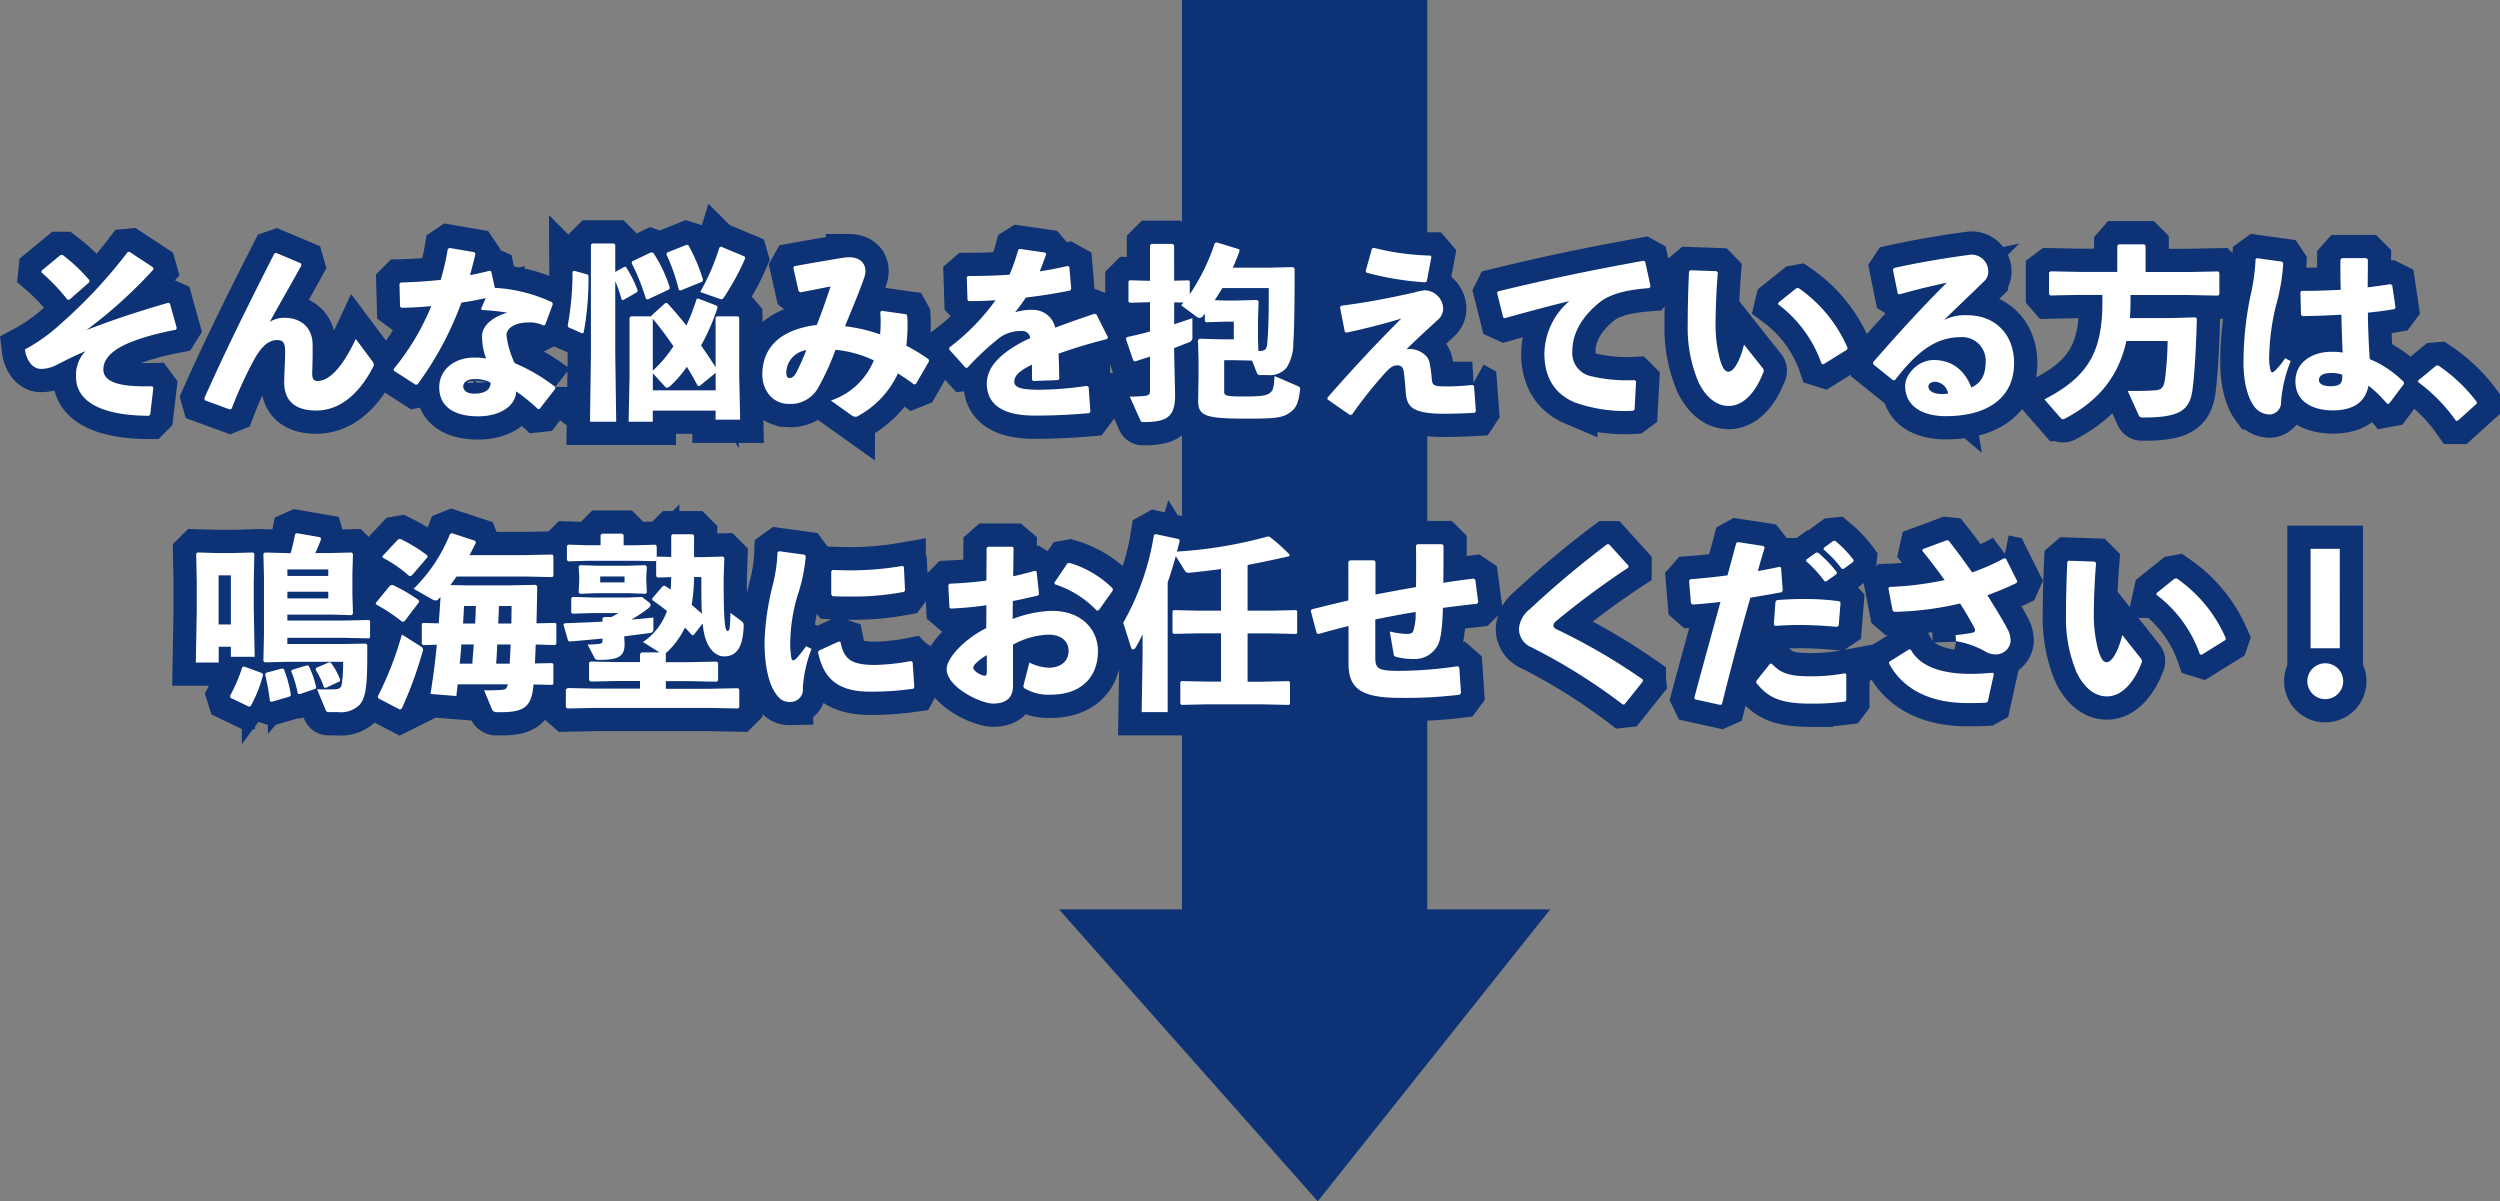 <svg xmlns="http://www.w3.org/2000/svg" width="430.405" height="206.814" viewBox="0 0 430.405 206.814">
  <rect x="0" y="0" width="430.405" height="206.814" fill="#808080" stroke="none"/>
  <g id="グループ_1091" data-name="グループ 1091" transform="translate(-495.675 -1926.627)">
    <g id="グループ_651" data-name="グループ 651" transform="translate(27 134.7)">
      <rect id="長方形_954" data-name="長方形 954" width="42.232" height="178.983" transform="translate(672.164 1791.927)" fill="#0d3275"/>
      <path id="パス_3927" data-name="パス 3927" d="M0,0H84.56L44.54,50.246Z" transform="translate(651 1948.495)" fill="#0d3275"/>
    </g>
    <g id="グループ_900" data-name="グループ 900" transform="translate(0 -4)">
      <path id="パス_6562" data-name="パス 6562" d="M-217.184-22.5a33.321,33.321,0,0,1,4.48,4.7l.352-.032,3.392-2.976.032-.352a29.253,29.253,0,0,0-4.608-4.352h-.352l-3.264,2.688Zm14.848-3.52a85.5,85.5,0,0,1-11.52,12.352,29.643,29.643,0,0,1-6.176,4.416c.16,1.408,1.024,3.36,2.816,3.36a5.954,5.954,0,0,0,2.656-.7c1.44-.736,2.592-1.344,4.96-2.368a5.936,5.936,0,0,0-1.632,4.48c0,4.032,4.064,6.624,12.544,6.656l.224-.224.544-4.608-.192-.256c-5.44.16-8.416-.64-8.416-2.88,0-1.152.576-2.3,2.208-3.424,2.176-1.472,6.24-2.656,10.272-3.424l.16-.256-1.184-4.256-.288-.128c-5.408,1.568-9.472,2.912-14.08,4.7A80.046,80.046,0,0,0-197.888-23.04l-.1-.352-4.032-2.656Zm25.248.256c-4.1,8.064-8.128,16.1-12.064,24.928l.1.352,4.288,1.568.32-.128a71.441,71.441,0,0,1,3.9-8.512c1.056-1.888,2.3-3.3,3.9-3.3,1.056,0,1.408.416,1.408,2.08,0,1.7-.16,3.776-.16,5.184,0,3.168,1.856,4.864,5.5,4.864,3.68,0,7.072-2.336,9.728-7.328.288-.576.256-.736-.064-1.184l-2.848-3.808c-2.336,4.992-4.608,7.232-6.592,7.232-.8,0-.928-.608-.9-1.536s.1-2.816.064-4.8c-.032-2.592-1.728-4.544-4.864-4.544a4.711,4.711,0,0,0-2.5.7c1.7-3.136,3.392-5.984,5.44-9.728l-.1-.352-4.256-1.792Zm34.432-.224-4.288-.736-.288.192a46.9,46.9,0,0,1-1.216,5.312c-2.176.224-4.448.384-6.88.448l-.224.224.1,3.936.256.192c1.76-.032,3.456-.128,5.12-.288a42.164,42.164,0,0,1-6.464,10.816V-5.6l3.776,2.432.32-.064a56.22,56.22,0,0,0,7.552-14.08c1.408-.192,2.816-.48,4.192-.768l-.8,1.824.16.224a40.625,40.625,0,0,1,4.352.448c-2.656.8-4.288,2.272-4.352,4a11.226,11.226,0,0,0,.7,3.9,10.9,10.9,0,0,0-2.08-.16c-3.424,0-5.984,2.112-5.984,5.12,0,3.328,2.56,4.992,6.72,4.992,3.616,0,6.432-1.7,6.528-4.288a30.636,30.636,0,0,1,3.744,3.04l.288-.032,2.688-3.456v-.32a30.622,30.622,0,0,0-6.976-4.1,15.163,15.163,0,0,1-1.408-4.768c0-1.44,1.76-2.24,3.808-2.24a5.265,5.265,0,0,1,2.592.544l.256-.128,1.312-3.552-.1-.32a26.642,26.642,0,0,0-9.888-2.5l-.608-2.816-.288-.128q-1.68.432-3.36.768c.288-1.152.64-2.4.928-3.68Zm2.784,22.432c.032,1.28-1.024,1.92-2.848,1.92-1.152,0-1.856-.512-1.856-1.28,0-.544.64-1.216,1.728-1.216A5.626,5.626,0,0,1-139.872-3.552ZM-100.9-16.768l-3.232-1.248-.256.064a37.915,37.915,0,0,1-1.76,4.576c-1.12-1.376-2.24-2.72-3.3-3.84l-.32-.032-2.368,2.144-.032.16h-3.552l-.224.224V-4.448L-116.1,3.2h4.16V1.28h10.816V2.848H-96.9l-.16-7.68V-14.72l-.192-.224H-100.9l-.224.224v8.544q-1.2-1.92-2.5-3.744a38.081,38.081,0,0,0,2.848-6.56Zm-11.04,2.24a57.081,57.081,0,0,1,3.552,4.736A21.256,21.256,0,0,1-111.936-5.6ZM-103.9-2.944l2.784-2.272v3.008h-10.816V-5.152l1.952,2.144c.192.224.32.352.512.352a.881.881,0,0,0,.48-.256,18.037,18.037,0,0,0,2.912-3.36c.736,1.184,1.344,2.3,1.856,3.264Zm-14.5-19.648v-4.672l-.224-.224h-3.744l-.224.224V-8.32l-.16,11.52h4.512l-.16-11.744V-20.992a21.369,21.369,0,0,1,1.088,3.136l.256.128,2.4-1.376.128-.256a20.921,20.921,0,0,0-2.016-4.064l-.256-.064Zm-7.072-.192-.288.128a49.642,49.642,0,0,1-.832,9.312l.128.288,2.336,1.024.288-.1a51.184,51.184,0,0,0,.832-9.792l-.16-.224Zm29.344-2.464-4.064-1.7-.288.16a37.261,37.261,0,0,1-3.3,7.648l3.264,1.152a1.106,1.106,0,0,0,.384.1c.192,0,.288-.1.416-.288a42.637,42.637,0,0,0,3.68-6.752Zm-12.992,5.664.1-.32a23.618,23.618,0,0,0-2.816-5.952l-.352-.128-3.3,1.568-.1.288a35.974,35.974,0,0,1,2.464,6.176l.32.1Zm5.728-1.344.1-.32a30.969,30.969,0,0,0-2.5-5.92l-.32-.1-3.36,1.344-.128.288a33.529,33.529,0,0,1,2.144,6.144l.288.1Zm25.7,23.04a1.209,1.209,0,0,0,.864.224,16.052,16.052,0,0,0,7.1-7.456c.832.544,1.792,1.152,2.784,1.92l.32-.128,2.24-3.872-.064-.352a31.518,31.518,0,0,0-3.84-2.336,29.36,29.36,0,0,0,.16-5.12l-.16-.288-4.288-.608-.192.224a25.136,25.136,0,0,1-.032,3.84,28.9,28.9,0,0,0-6.048-1.408c1.344-3.3,2.432-5.824,3.3-8.32a4.056,4.056,0,0,0,.224-1.152c0-1.408-1.024-2.4-2.816-2.4a6.533,6.533,0,0,0-1.088.1c-1.952.32-4.832.8-8.352,1.44l-.16.288.9,4,.288.224c2.016-.384,3.776-.736,5.216-1.024-.864,2.592-1.376,4.1-2.368,6.624-6.336.8-9.376,3.9-9.376,8.576,0,2.5,1.632,5.024,4.576,5.024A5.422,5.422,0,0,0-83.552-2.5,44.717,44.717,0,0,0-80.48-9.184,19.44,19.44,0,0,1-73.888-7.36,12.131,12.131,0,0,1-81.28-.448ZM-85.5-9.12c-.8,1.952-1.216,2.848-1.7,3.808-.384.7-.768.992-1.184.992-.384,0-.576-.32-.576-.992A3.99,3.99,0,0,1-85.5-9.12Zm24.608-.1L-58.08-6.08l.32-.032A47.226,47.226,0,0,1-52.192-11.3a6.131,6.131,0,0,1,3.648-1.12,1.408,1.408,0,0,1,1.6,1.216q-1.056.48-1.92.96c-2.976,1.7-5.568,3.84-5.568,6.912,0,2.752,1.7,5.472,8.16,5.472,3.744,0,6.432-.16,9.472-.416l.192-.256L-36.9-2.784l-.32-.192a57.306,57.306,0,0,1-8.352.672c-2.848-.032-4.128-.32-4.128-1.408s1.088-1.984,3.04-2.912V-4l.256.192,4.224-.16.224-.192c-.032-1.536-.064-3.1-.128-4.352,2.368-.864,5.12-1.7,8.352-2.528l.16-.288-1.984-3.936-.32-.128c-2.5.832-4.768,1.632-6.784,2.4a3.923,3.923,0,0,0-3.9-3.072,9.357,9.357,0,0,0-3.008.416c.64-.768,1.344-1.76,1.856-2.528,2.656-.32,5.28-.736,7.616-1.216l.192-.288-.32-3.776-.288-.16c-1.6.384-3.2.672-4.8.928.352-.928.736-1.888,1.12-3.008l-.192-.224-4.384-.64-.256.16a33.493,33.493,0,0,1-1.5,4.288c-2.368.16-4.736.224-7.136.224l-.224.192.128,3.936.192.192c1.5,0,3.1-.032,4.64-.16A37.747,37.747,0,0,1-60.9-9.568ZM-8.768-7.328l.8,2.048c.16.352.256.448.608.448h1.28a3.785,3.785,0,0,0,3.264-1.28,7.884,7.884,0,0,0,1.152-4.256c.192-2.752.224-8.224.224-12.8l-.256-.256-3.968.1H-12.1c.448-.928.832-1.92,1.184-2.88l-.064-.288-3.872-1.184-.32.1a35.938,35.938,0,0,1-4.32,8.832v-2.24l-.192-.16-2.5.064V-27.2l-.288-.224H-26.08l-.256.256v6.112l-3.52-.1-.192.192v3.488l.224.192,3.488-.1v5.056c-1.312.352-2.656.672-4,.96l-.16.288,1.28,3.744.288.16c.9-.288,1.76-.576,2.592-.832v5.728c0,.768-.192.96-.864,1.024a23.88,23.88,0,0,1-2.624.128l1.792,4c.128.32.224.384.608.384,4.1,0,5.408-.96,5.408-4.672l-.16-7.136v-.928c.928-.352,1.728-.672,2.464-.96a.86.86,0,0,0,.672-.992v-3.2c-.928.32-1.984.672-3.136,1.056v-3.776l1.632.032a5.562,5.562,0,0,0-.416.48l2.592,1.92a1.007,1.007,0,0,0,.576.256.823.823,0,0,0,.576-.352c.1-.128.224-.256.32-.384v1.28l.224.192,3.264-.1h1.5v3.04h-2.144l-3.776-.1-.256.224.1,3.264v3.232l-.064,3.9c0,2.56.992,3.136,8,3.136,5.5,0,6.688-.1,8.1-1.28C-.992.608-.7-.576-.512-2.3c.032-.384,0-.48-.384-.64l-4-1.728c-.128,1.792-.16,2.432-.8,2.912-.672.512-1.632.608-4.608.608-3.136,0-3.264-.16-3.264-.928V-7.392h1.888ZM-7.68-8.992l-.064-1.824V-14.5l.1-3.04-.224-.224-3.84.1h-1.7l-1.792-.064c.448-.672.9-1.376,1.312-2.08h8c0,3.968-.032,7.264-.288,9.728-.1.928-.544,1.056-1.152,1.088Zm15.1-3.136c3.488-.736,6.656-1.568,9.5-2.432C12.768-10.4,8.96-6.368,4.224-.96v.32L8.1,2.048l.352-.1a74.244,74.244,0,0,1,5.5-6.944c1.056-1.184,1.568-1.5,2.208-1.5a.993.993,0,0,1,1.152.928c.224,1.376.288,2.528.384,3.744.192,2.3.928,3.648,6.5,3.648,2.048,0,3.776-.064,5.376-.16l.192-.288-.32-4.352-.288-.16a39.736,39.736,0,0,1-4.32.256c-2.464,0-2.592-.128-2.688-1.6a18.789,18.789,0,0,0-.384-2.592c-.32-1.472-2.4-2.5-3.936-2.208,1.952-1.952,3.808-3.584,5.44-5.12a2.461,2.461,0,0,0,.864-1.888A3.242,3.242,0,0,0,20.9-19.424a12.514,12.514,0,0,0-1.792.384c-5.024,1.12-8.192,1.7-12.544,2.272l-.192.256L7.2-12.288Zm3.52-10.336A51,51,0,0,0,21.024-20.8l.288-.16.8-4.224-.192-.224a43.585,43.585,0,0,1-9.792-1.344l-.256.16L10.784-22.72Zm23.808,7.84c4.544-1.28,7.968-2.176,11.1-2.944a12.171,12.171,0,0,0-4.288,9.024c0,4.352,1.984,7.04,5.152,8.384A25.475,25.475,0,0,0,56.832,1.312l.256-.192.256-4.864-.224-.224a26.957,26.957,0,0,1-7.648-.7,4.064,4.064,0,0,1-3.1-4.32c0-3.008,1.664-5.92,4.64-8.32,1.952-1.6,5.056-2.24,8.608-2.5l.224-.288-.928-4.256-.288-.16c-9.024,1.632-16.16,3.1-25.088,5.28l-.128.256,1.056,4.224Zm31.712-8.064c-.16,3.488-.224,6.56-.224,9.152A24.02,24.02,0,0,0,68.1-3.584C69.376-.992,71.2.48,73.28.48c2.592,0,4.672-2.4,5.952-5.728a.673.673,0,0,0-.1-.8l-3.2-4.032c-.736,2.944-1.824,4.672-2.688,4.672-.7,0-1.12-.928-1.472-2.176a23.023,23.023,0,0,1-.736-6.336c0-1.856.1-5.024.384-8.576L71.2-22.72l-4.512-.16Zm15.328,5.664A21.727,21.727,0,0,1,89.28-6.784l.32.1,4.064-2.528.1-.288A24.171,24.171,0,0,0,85.28-19.84l-.352.064-3.072,2.464Zm20.864-1.7c2.944-.832,5.76-1.5,8.192-2.016-4.256,4.224-8.288,8.64-12.7,13.7l.032.352L101.6-3.936l.32-.032c3.392-4.384,6.688-7.392,11.264-7.392a4.042,4.042,0,0,1,4.352,4.032c0,2.24-.576,3.744-2.464,4.64-.864-2.24-2.688-4.736-6.5-4.736-2.592,0-4.9,2.368-4.9,4.448,0,3.648,3.2,5.216,6.976,5.216,7.392,0,11.776-3.3,11.776-9.12,0-4.96-3.232-8.256-8.064-8.256a7.909,7.909,0,0,0-4,.832c2.656-2.624,4.448-4.256,7.04-6.816a2.22,2.22,0,0,0,.576-1.664,2.885,2.885,0,0,0-2.944-2.784c-3.488.448-8.416,1.216-13.28,2.3l-.192.288.832,4.1Zm8.416,17.056a4.256,4.256,0,0,1-1.024.1c-1.632,0-2.368-.608-2.368-1.28,0-.576.576-.832,1.216-.832A2.437,2.437,0,0,1,111.072-1.664Zm29.12-20.928h-6.528l-4.96-.1-.256.192v3.712l.224.256,4.992-.1h3.968v1.248c0,8.7-2.56,12.9-9.984,16.736l2.784,3.2a.6.6,0,0,0,.416.224.715.715,0,0,0,.32-.1c5.92-3.1,9.28-7.392,10.592-13.376h7.1A57,57,0,0,1,148.384-4c-.224,1.376-.64,1.728-1.7,1.792-1.344.1-3.264.128-4.7.1l1.856,4.1c.16.384.288.48.8.48,6.336,0,8.032-1.216,8.512-4.864.352-2.752.608-7.136.736-12.16l-.224-.224-4.128.128h-7.168c.064-.928.1-1.92.1-2.912v-1.056h9.92l5.152.1.224-.224v-3.712l-.224-.224-5.152.1h-7.328v-4.544l-.224-.224h-4.416l-.224.256ZM187.008.064l2.5-3.328.032-.352a18.1,18.1,0,0,0-5.888-3.968c-.16-2.4-.288-5.12-.32-8,1.7-.16,3.264-.384,4.576-.608l.192-.256-.576-3.872-.32-.16c-1.248.192-2.592.384-3.9.544,0-1.536.032-3.136.032-4.768l-.256-.256h-4.224l-.256.288c0,1.792,0,3.552.064,5.152-2.176.128-4.384.192-6.72.192l-.224.192.1,3.9.224.256c2.176-.032,4.512-.1,6.72-.256.064,2.368.128,4.512.224,6.528a9.86,9.86,0,0,0-2.016-.128c-2.912,0-6.112,1.568-6.112,5.088,0,3.552,3.072,4.992,6.4,4.992,3.392,0,5.6-1.248,6.176-4.256A20.77,20.77,0,0,1,186.656.128Zm-8.1-4.96c.1,1.376-.256,1.984-1.984,1.984-1.536,0-2.016-.544-2.016-1.088,0-.672.672-1.184,1.952-1.184A5.054,5.054,0,0,1,178.912-4.9ZM164-24.8a34.756,34.756,0,0,1-.928,6.528A57.2,57.2,0,0,0,161.92-7.04c0,3.648.8,6.176,1.824,7.584a3.4,3.4,0,0,0,2.528,1.408,2.04,2.04,0,0,0,2.112-2.144,23.008,23.008,0,0,1,1.664-7.04l-.96-.512a11.97,11.97,0,0,1-1.6,2.016c-.608.608-.8.544-.96-.1a8.673,8.673,0,0,1-.192-1.984,40.445,40.445,0,0,1,1.184-9.024,34.29,34.29,0,0,0,1.248-7.232l-.192-.288-4.352-.608ZM195.1-6.464,192-3.9v.288a28.661,28.661,0,0,1,6.5,6.656h.288l3.3-2.976V-.192a27.451,27.451,0,0,0-6.656-6.3ZM-167.584,25.808h-2.464c.352-.736.672-1.5.992-2.368l-.1-.352-4.064-.7-.288.128c-.224,1.12-.448,2.176-.768,3.3h-.64l-3.84-.1-.224.224.1,3.936v9.952l-.1,4.576.224.224,3.84-.1h9.664a24.787,24.787,0,0,1-.224,3.808c-.128.7-.416.9-1.312.928-1.056.032-1.92.032-2.944,0l1.44,3.488c.16.352.256.448.64.448h1.6a4.532,4.532,0,0,0,3.648-1.28c.64-.8.992-1.664,1.184-4,.128-1.6.128-3.84.128-6.3l-.256-.224-3.584.064h-9.92V40.4h9.824l4.224.1.192-.16V37.488l-.192-.16-4.224.1h-9.824V36.4h7.584l3.424.1.288-.224-.1-3.456V29.392l.1-3.424-.256-.256Zm-.224,3.936h-7.04v-1.12h7.04Zm0,2.72v1.152h-7.04V32.464Zm-16.768,9.472v1.728h4.1l-.16-8.224V30.7l.1-4.768-.224-.224-3.456.1h-2.656l-3.456-.1-.224.224.1,4.768v5.088l-.16,8.864h3.936v-2.72Zm0-3.84h-2.112V29.648h2.112Zm6.08,8.32-.192.256a37.041,37.041,0,0,1,.832,4.64l.32.1,3.072-.9.224-.224a20.487,20.487,0,0,0-1.216-4.512l-.288-.1Zm-3.84-1.088-.288.16a27.841,27.841,0,0,1-2.112,4.928l.1.32,3.136,1.5.32-.064a22.407,22.407,0,0,0,2.144-5.408l-.16-.288Zm8.32.576-.192.224A19.127,19.127,0,0,1-173.056,50l.32.1,2.72-.928.128-.288a17.49,17.49,0,0,0-1.28-3.648l-.288-.1Zm4.1-.32-.064.32a14.212,14.212,0,0,1,1.44,3.04l.32.064,2.4-1.12.064-.288a12.254,12.254,0,0,0-1.6-2.912l-.32-.064Zm37.952-7.68c.064-2.176.1-4.352.128-6.4l-.256-.224-4.928.1h-6.592l-3.168-.064c.352-.48.7-.96,1.056-1.472h11.616l4.864.1.192-.16V26.224l-.192-.16-4.864.1h-9.376c.384-.736.736-1.44,1.088-2.144l-.128-.32-4-1.312-.32.128a27.4,27.4,0,0,1-6.272,9.44l3.264,1.856a1.315,1.315,0,0,0,.512.16.576.576,0,0,0,.48-.224l.384-.384c-.1,1.5-.192,3.04-.32,4.544l-2.72-.064-.192.16v3.456l.224.192,2.368-.064c-.288,3.008-.672,5.856-1.088,8.48l4.448.352c.064-.672.16-1.344.224-2.016h8.64c-.192.864-.512.928-1.152.96a28.589,28.589,0,0,1-2.944.064l1.312,3.168a.837.837,0,0,0,.928.608h.7c3.936,0,5.184-.928,5.536-4.416l.032-.352,3.232.064.192-.16V44.912l-.192-.16-2.976.064c.032-1.088.1-2.176.128-3.264l3.328.1.224-.224V38l-.192-.16Zm-6.944,6.944c.1-1.088.128-2.208.192-3.3h2.3c-.032,1.088-.1,2.208-.16,3.3Zm-6.272,0c.1-1.088.224-2.208.288-3.3h2.144c-.1,1.088-.192,2.208-.256,3.3Zm6.624-6.912c.064-.992.1-2.016.128-3.008h2.176c0,1.024-.032,2.016-.032,3.008Zm-6.048,0c.064-1.024.128-2.016.16-3.008h2.048c-.032.992-.064,2.016-.128,3.008Zm-6.112-11.424-.064-.32a28.279,28.279,0,0,0-4.608-2.816l-.384.064-2.72,2.912.064.256a22.237,22.237,0,0,1,4.576,3.168l.384-.064Zm-1.44,7.712-.1-.32a28.853,28.853,0,0,0-4.512-2.624l-.384.1-2.5,3.04.1.256a29.218,29.218,0,0,1,4.48,2.976l.384-.1Zm-7.008,16.608,3.68,1.92.32-.16a67.656,67.656,0,0,0,3.616-9.888.593.593,0,0,0-.256-.768l-3.328-2.112a58.3,58.3,0,0,1-4.16,10.688Zm50.4-24.352-2.368-.064-.128.128V24.592l-.224-.224-3.3.1h-2.176V22.7l-.224-.224h-3.52l-.224.224v1.76H-123.2l-3.3-.1-.224.224v2.432l.224.224,3.3-.1h8.416l3.3.064.128-.128v2.72l.224.224,2.368-.064c-.032.7-.032,1.44-.1,2.144-.352-.224-.672-.448-1.024-.672l-.32.064-1.824,2.112.032.32c.8.544,1.632,1.152,2.5,1.856a10.664,10.664,0,0,1-4.128,5.344l2.848,1.792h-3.136l-.224.288v1.376h-3.968l-4.48-.1-.32.16v3.072l.256.224,4.544-.1h3.968v1.312h-7.648l-4.8-.1-.32.224v3.072l.256.224,4.864-.1h19.616l4.9.1.224-.224V49.3l-.224-.224-4.9.1h-7.52V47.856h3.872l4.9.1.224-.224V44.72l-.224-.224-4.9.1H-109.7V43.184l-.064-.064a14.332,14.332,0,0,0,3.36-4.48c.416.416.832.864,1.216,1.312l.32-.064,1.5-1.952c.064.384.1.768.16,1.152.48,3.04,2.016,4.512,3.552,4.512,1.888,0,3.2-1.184,3.36-5.088.032-.576-.032-.736-.416-1.024l-1.856-1.376c-.064,2.72-.16,3.1-.48,3.1-.288,0-.416-.448-.544-2.048-.16-2.208-.16-6.5-.128-7.68l.1-2.848-.224-.224-3.488.1h-1.5V22.8l-.224-.224h-3.488l-.224.224Zm5.184,3.456c0,2.752,0,4.672.1,6.336-.576-.544-1.152-1.024-1.76-1.536a34.714,34.714,0,0,0,.416-4.8Zm-13.28,10.208c1.536-.192,3.008-.384,4.448-.576.352-.064.576-.224.576-.608V36.912c-1.28.128-2.528.256-3.808.352a23.475,23.475,0,0,0,2.944-1.952q.384-.336.384-.576c0-.16-.1-.288-.288-.448l-1.184-.928-2.24.1h-6.3l-3.392-.1-.256.192V36.08l.224.16,3.424-.1h4.48c-.48.288-.768.448-1.216.672h-1.28l-.256.224v.576c-2.144.128-4.32.192-6.528.288l-.192.224.8,2.784.256.128c1.92-.16,3.808-.32,5.664-.512v.224c0,.576-.128.64-.608.7a16.5,16.5,0,0,1-1.952.1l1.184,2.3c.16.288.256.352.832.352,3.488,0,4.352-.7,4.352-2.784ZM-121.6,32.72h5.632l2.784.1.224-.224-.1-2.048v-.672l.1-1.728-.256-.256-3.072.1h-5.152l-3.04-.1-.224.224.1,1.76v.672l-.1,2.048.224.224Zm.608-1.856V29.84h4.192v1.024Zm39.776-1.888v3.968l.224.288c1.024.064,2.016.064,3.04.064a47.343,47.343,0,0,0,9.248-.8l.192-.256-.192-4.032-.224-.192a51.82,51.82,0,0,1-9.024.768c-.992,0-2.016-.032-3.072-.064Zm14.3,19.9-.288-4.288-.288-.192a37.388,37.388,0,0,1-5.984.672c-4.288.032-5.536-.928-6.144-3.936l-.288-.1-3.424,1.568-.16.288c.768,3.552,2.464,6.784,8.9,6.784a49.827,49.827,0,0,0,7.52-.512Zm-23.552-23.2a26.92,26.92,0,0,1-.832,5.7A44.9,44.9,0,0,0-92.7,41.1c0,4.608.9,7.2,1.6,8.384.736,1.28,1.5,1.984,2.784,1.952a2.113,2.113,0,0,0,2.208-2.368,22.043,22.043,0,0,1,1.5-6.752l-.928-.48a25.945,25.945,0,0,1-1.632,2.08c-.48.48-.8.448-.9.032a15.209,15.209,0,0,1-.192-3.232A29.38,29.38,0,0,1-87.072,33.3,29.647,29.647,0,0,0-85.6,26.352l-.192-.256-4.416-.608Zm35.936,13.056c-3.616,1.792-6.816,5.088-6.816,7.04,0,3.168,5.92,5.952,8,5.952,2.432,0,3.424-1.216,3.424-2.976V41.584a13.581,13.581,0,0,1,6.112-1.728c2.208,0,3.456,1.152,3.456,2.784,0,1.856-1.408,2.848-3.264,2.912a8.179,8.179,0,0,1-3.488-.9l-.992,3.872a.5.5,0,0,0,.16.576,8.165,8.165,0,0,0,4.576,1.088c4.736,0,8.064-2.624,8.064-7.52,0-3.616-2.72-6.912-7.968-6.912a20.474,20.474,0,0,0-6.72,1.408l.032-3.1c1.408-.256,2.848-.608,4.288-.928l.224-.256-.416-3.872-.256-.16c-1.248.352-2.432.672-3.776.96l.064-4.9-.224-.192h-4.16l-.256.224-.032,5.6c-2.016.288-4.128.448-6.336.544l-.224.224.192,3.872.224.192c2.112-.1,4.128-.288,6.144-.576Zm.1,7.584c0,.448-.1.608-.384.608-.512,0-1.952-.768-1.952-1.376,0-.448.928-1.344,2.336-2.176ZM-42.72,31.184a17.358,17.358,0,0,1,7.232,4.544l.352-.1,2.4-3.392-.032-.352A17.837,17.837,0,0,0-40.192,27.5l-.352.064-2.272,3.36Zm21.344-7.776-4-.864-.288.16a44.914,44.914,0,0,1-5.28,15.1l1.344,4.256c.064.224.192.352.352.352a.533.533,0,0,0,.416-.32,17.7,17.7,0,0,0,1.216-2.336v3.552l-.16,9.888h4.48V30.832c.544-1.472.96-2.976,1.408-4.48l1.632,2.624c.1.16.32.256.7.224,1.984-.192,3.776-.416,5.44-.64v7.168H-17.92l-4.352-.1-.192.192v3.712l.224.192,4.32-.1h3.808v8.32h-2.464l-4.352-.1-.192.192V51.76l.224.192,4.32-.1H-7.04l4.608.1.192-.16V48.016l-.192-.16-4.608.1h-2.5v-8.32h3.9l4.448.1.192-.16V35.792l-.192-.16-4.448.1h-3.9V27.856c2.24-.416,4.512-.9,7.168-1.5l.064-.288A32.7,32.7,0,0,0-5.76,22.992l-.32-.032A75.457,75.457,0,0,1-21.7,25.552c.16-.608.32-1.216.48-1.856ZM7.808,33.968q-3.072.72-6.336,1.536l-.128.288,1.024,3.84.352.1c1.792-.512,3.488-.96,5.12-1.376v6.432c0,4.288,2.048,5.952,8.9,5.952a76.921,76.921,0,0,0,10.24-.544L27.2,49.9l-.288-4.384-.256-.224a71.5,71.5,0,0,1-10.08.8c-3.712,0-4.128-.384-4.128-2.4V37.232c2.3-.448,4.64-.928,6.944-1.28a9.653,9.653,0,0,1-.416,3.328c-.16.288-.448.448-1.024.448a13.291,13.291,0,0,1-3.008-.416l.672,3.936c.032.256.128.352.48.448a11.5,11.5,0,0,0,2.912.352,4.419,4.419,0,0,0,3.744-1.7c.7-.8,1.184-1.984,1.344-7.1,1.824-.256,3.808-.48,5.824-.7l.256-.256-.512-3.9-.288-.192c-1.728.224-3.52.448-5.216.736.032-2.24.032-4.48.032-6.432l-.224-.224H19.68l-.224.224c.032,2.08.032,4.64,0,7.168-2.3.384-4.672.832-6.976,1.28V27.28l-.256-.224H8.1l-.288.224ZM55.36,51.856l3.168-3.968-.032-.32a106.06,106.06,0,0,0-14.848-8.64.87.87,0,0,1-.544-.576,1.094,1.094,0,0,1,.48-.832A143.6,143.6,0,0,1,56.032,28.3v-.32L52.7,24.3h-.352A167.4,167.4,0,0,0,38.976,35.536a4.663,4.663,0,0,0-1.792,3.36,3.422,3.422,0,0,0,2.144,3.136,100.7,100.7,0,0,1,15.744,9.856Zm31.264-24.64a20.215,20.215,0,0,1,3.168,3.456h.32l1.76-1.248.032-.32a20.522,20.522,0,0,0-3.264-3.392l-.32.032-1.664,1.184ZM89.632,25.2a19.257,19.257,0,0,1,3.136,3.328h.32l1.664-1.216.032-.32a19.36,19.36,0,0,0-3.168-3.3l-.32.032-1.632,1.184ZM67.488,50.992l4.352.96.288-.128c1.632-6.56,3.2-12.416,4.9-18.336,1.792-.288,3.616-.608,5.344-.928l.224-.256-.288-4-.256-.128c-1.184.256-2.464.512-3.744.736.352-1.28.768-2.72,1.184-4.032l-.224-.288L74.88,23.92l-.288.16c-.512,1.888-1.024,3.776-1.5,5.568-1.952.256-4.032.48-6.4.672l-.224.256.32,3.872.256.224c1.6-.1,3.2-.256,4.832-.448-1.44,5.248-2.88,10.432-4.512,16.512Zm10.56-2.816c1.856,2.24,3.648,3.552,9.248,3.552a41.6,41.6,0,0,0,6.048-.352l.192-.256V46.64l-.256-.128a31.062,31.062,0,0,1-5.824.512c-3.648,0-5.152-.448-6.752-2.176l-.32.032-2.336,2.944Zm3.232-9.824c1.44-.1,2.784-.16,4.1-.16,2.272,0,4.384.128,6.56.32l.288-.192.32-3.968L92.32,34.1a44.529,44.529,0,0,0-6.08-.384c-1.5,0-3.072.064-4.672.192l-.224.288-.288,3.936Zm31.136,2.624a15.472,15.472,0,0,1,5.024,1.76,3.172,3.172,0,0,0,1.664.512,2.535,2.535,0,0,0,2.72-2.272,4.429,4.429,0,0,0-.576-2.176c-.832-1.536-2.048-3.552-3.424-5.728a52.305,52.305,0,0,0,5.024-2.112l.128-.288-1.952-3.9-.32-.064a36.848,36.848,0,0,1-5.5,2.432c-1.344-1.92-2.72-3.808-4.064-5.5l-.32-.032-4.128,1.536-.064.288c1.408,1.728,2.688,3.424,3.84,5.024a53.937,53.937,0,0,1-9.5,1.184l-.192.224.736,3.84.256.224a53.457,53.457,0,0,0,11.36-1.44c.992,1.568,1.824,2.976,2.432,4.16.32.64.1.8-.576.928a26.443,26.443,0,0,1-2.624.352Zm-11.52,3.84c2.4,4.48,7.136,6.816,13.472,6.816,1.28,0,2.144,0,3.232-.064l.288-.16,1.056-4.768-.16-.224c-1.632.128-2.72.192-3.84.192-4.288,0-8.512-.928-10.3-4.16l-.288-.064-3.424,2.144Zm30.688-17.5c-.16,3.488-.224,6.56-.224,9.152a24.02,24.02,0,0,0,1.856,9.952c1.28,2.592,3.1,4.064,5.184,4.064,2.592,0,4.672-2.4,5.952-5.728a.673.673,0,0,0-.1-.8l-3.2-4.032c-.736,2.944-1.824,4.672-2.688,4.672-.7,0-1.12-.928-1.472-2.176a23.023,23.023,0,0,1-.736-6.336c0-1.856.1-5.024.384-8.576l-.224-.224-4.512-.16Zm15.328,5.664a21.727,21.727,0,0,1,7.488,10.24l.32.1,4.064-2.528.1-.288A24.171,24.171,0,0,0,150.4,30.16l-.352.064-3.072,2.464Zm31.584-7.9h-5.024v17.12H178.5ZM176,44.784a3.088,3.088,0,1,0,0,6.176,3.088,3.088,0,0,0,0-6.176Z" transform="translate(720 2000.034)" fill="#fff" stroke="#0d3275" stroke-width="8"/>
      <path id="パス_6561" data-name="パス 6561" d="M-217.184-22.5a33.321,33.321,0,0,1,4.48,4.7l.352-.032,3.392-2.976.032-.352a29.253,29.253,0,0,0-4.608-4.352h-.352l-3.264,2.688Zm14.848-3.52a85.5,85.5,0,0,1-11.52,12.352,29.643,29.643,0,0,1-6.176,4.416c.16,1.408,1.024,3.36,2.816,3.36a5.954,5.954,0,0,0,2.656-.7c1.44-.736,2.592-1.344,4.96-2.368a5.936,5.936,0,0,0-1.632,4.48c0,4.032,4.064,6.624,12.544,6.656l.224-.224.544-4.608-.192-.256c-5.44.16-8.416-.64-8.416-2.88,0-1.152.576-2.3,2.208-3.424,2.176-1.472,6.24-2.656,10.272-3.424l.16-.256-1.184-4.256-.288-.128c-5.408,1.568-9.472,2.912-14.08,4.7A80.046,80.046,0,0,0-197.888-23.04l-.1-.352-4.032-2.656Zm25.248.256c-4.1,8.064-8.128,16.1-12.064,24.928l.1.352,4.288,1.568.32-.128a71.441,71.441,0,0,1,3.9-8.512c1.056-1.888,2.3-3.3,3.9-3.3,1.056,0,1.408.416,1.408,2.08,0,1.7-.16,3.776-.16,5.184,0,3.168,1.856,4.864,5.5,4.864,3.68,0,7.072-2.336,9.728-7.328.288-.576.256-.736-.064-1.184l-2.848-3.808c-2.336,4.992-4.608,7.232-6.592,7.232-.8,0-.928-.608-.9-1.536s.1-2.816.064-4.8c-.032-2.592-1.728-4.544-4.864-4.544a4.711,4.711,0,0,0-2.5.7c1.7-3.136,3.392-5.984,5.44-9.728l-.1-.352-4.256-1.792Zm34.432-.224-4.288-.736-.288.192a46.9,46.9,0,0,1-1.216,5.312c-2.176.224-4.448.384-6.88.448l-.224.224.1,3.936.256.192c1.76-.032,3.456-.128,5.12-.288a42.164,42.164,0,0,1-6.464,10.816V-5.6l3.776,2.432.32-.064a56.22,56.22,0,0,0,7.552-14.08c1.408-.192,2.816-.48,4.192-.768l-.8,1.824.16.224a40.625,40.625,0,0,1,4.352.448c-2.656.8-4.288,2.272-4.352,4a11.226,11.226,0,0,0,.7,3.9,10.9,10.9,0,0,0-2.08-.16c-3.424,0-5.984,2.112-5.984,5.12,0,3.328,2.56,4.992,6.72,4.992,3.616,0,6.432-1.7,6.528-4.288a30.636,30.636,0,0,1,3.744,3.04l.288-.032,2.688-3.456v-.32a30.622,30.622,0,0,0-6.976-4.1,15.163,15.163,0,0,1-1.408-4.768c0-1.44,1.76-2.24,3.808-2.24a5.265,5.265,0,0,1,2.592.544l.256-.128,1.312-3.552-.1-.32a26.642,26.642,0,0,0-9.888-2.5l-.608-2.816-.288-.128q-1.68.432-3.36.768c.288-1.152.64-2.4.928-3.68Zm2.784,22.432c.032,1.28-1.024,1.92-2.848,1.92-1.152,0-1.856-.512-1.856-1.28,0-.544.64-1.216,1.728-1.216A5.626,5.626,0,0,1-139.872-3.552ZM-100.9-16.768l-3.232-1.248-.256.064a37.915,37.915,0,0,1-1.76,4.576c-1.12-1.376-2.24-2.72-3.3-3.84l-.32-.032-2.368,2.144-.032.16h-3.552l-.224.224V-4.448L-116.1,3.2h4.16V1.28h10.816V2.848H-96.9l-.16-7.68V-14.72l-.192-.224H-100.9l-.224.224v8.544q-1.2-1.92-2.5-3.744a38.081,38.081,0,0,0,2.848-6.56Zm-11.04,2.24a57.081,57.081,0,0,1,3.552,4.736A21.256,21.256,0,0,1-111.936-5.6ZM-103.9-2.944l2.784-2.272v3.008h-10.816V-5.152l1.952,2.144c.192.224.32.352.512.352a.881.881,0,0,0,.48-.256,18.037,18.037,0,0,0,2.912-3.36c.736,1.184,1.344,2.3,1.856,3.264Zm-14.5-19.648v-4.672l-.224-.224h-3.744l-.224.224V-8.32l-.16,11.52h4.512l-.16-11.744V-20.992a21.369,21.369,0,0,1,1.088,3.136l.256.128,2.4-1.376.128-.256a20.921,20.921,0,0,0-2.016-4.064l-.256-.064Zm-7.072-.192-.288.128a49.642,49.642,0,0,1-.832,9.312l.128.288,2.336,1.024.288-.1a51.184,51.184,0,0,0,.832-9.792l-.16-.224Zm29.344-2.464-4.064-1.7-.288.16a37.261,37.261,0,0,1-3.3,7.648l3.264,1.152a1.106,1.106,0,0,0,.384.1c.192,0,.288-.1.416-.288a42.637,42.637,0,0,0,3.68-6.752Zm-12.992,5.664.1-.32a23.618,23.618,0,0,0-2.816-5.952l-.352-.128-3.3,1.568-.1.288a35.974,35.974,0,0,1,2.464,6.176l.32.1Zm5.728-1.344.1-.32a30.969,30.969,0,0,0-2.5-5.92l-.32-.1-3.36,1.344-.128.288a33.529,33.529,0,0,1,2.144,6.144l.288.1Zm25.7,23.04a1.209,1.209,0,0,0,.864.224,16.052,16.052,0,0,0,7.1-7.456c.832.544,1.792,1.152,2.784,1.92l.32-.128,2.24-3.872-.064-.352a31.518,31.518,0,0,0-3.84-2.336,29.36,29.36,0,0,0,.16-5.12l-.16-.288-4.288-.608-.192.224a25.136,25.136,0,0,1-.032,3.84,28.9,28.9,0,0,0-6.048-1.408c1.344-3.3,2.432-5.824,3.3-8.32a4.056,4.056,0,0,0,.224-1.152c0-1.408-1.024-2.4-2.816-2.4a6.533,6.533,0,0,0-1.088.1c-1.952.32-4.832.8-8.352,1.44l-.16.288.9,4,.288.224c2.016-.384,3.776-.736,5.216-1.024-.864,2.592-1.376,4.1-2.368,6.624-6.336.8-9.376,3.9-9.376,8.576,0,2.5,1.632,5.024,4.576,5.024A5.422,5.422,0,0,0-83.552-2.5,44.717,44.717,0,0,0-80.48-9.184,19.44,19.44,0,0,1-73.888-7.36,12.131,12.131,0,0,1-81.28-.448ZM-85.5-9.12c-.8,1.952-1.216,2.848-1.7,3.808-.384.7-.768.992-1.184.992-.384,0-.576-.32-.576-.992A3.99,3.99,0,0,1-85.5-9.12Zm24.608-.1L-58.08-6.08l.32-.032A47.226,47.226,0,0,1-52.192-11.3a6.131,6.131,0,0,1,3.648-1.12,1.408,1.408,0,0,1,1.6,1.216q-1.056.48-1.92.96c-2.976,1.7-5.568,3.84-5.568,6.912,0,2.752,1.7,5.472,8.16,5.472,3.744,0,6.432-.16,9.472-.416l.192-.256L-36.9-2.784l-.32-.192a57.306,57.306,0,0,1-8.352.672c-2.848-.032-4.128-.32-4.128-1.408s1.088-1.984,3.04-2.912V-4l.256.192,4.224-.16.224-.192c-.032-1.536-.064-3.1-.128-4.352,2.368-.864,5.12-1.7,8.352-2.528l.16-.288-1.984-3.936-.32-.128c-2.5.832-4.768,1.632-6.784,2.4a3.923,3.923,0,0,0-3.9-3.072,9.357,9.357,0,0,0-3.008.416c.64-.768,1.344-1.76,1.856-2.528,2.656-.32,5.28-.736,7.616-1.216l.192-.288-.32-3.776-.288-.16c-1.6.384-3.2.672-4.8.928.352-.928.736-1.888,1.12-3.008l-.192-.224-4.384-.64-.256.16a33.493,33.493,0,0,1-1.5,4.288c-2.368.16-4.736.224-7.136.224l-.224.192.128,3.936.192.192c1.5,0,3.1-.032,4.64-.16A37.747,37.747,0,0,1-60.9-9.568ZM-8.768-7.328l.8,2.048c.16.352.256.448.608.448h1.28a3.785,3.785,0,0,0,3.264-1.28,7.884,7.884,0,0,0,1.152-4.256c.192-2.752.224-8.224.224-12.8l-.256-.256-3.968.1H-12.1c.448-.928.832-1.92,1.184-2.88l-.064-.288-3.872-1.184-.32.1a35.938,35.938,0,0,1-4.32,8.832v-2.24l-.192-.16-2.5.064V-27.2l-.288-.224H-26.08l-.256.256v6.112l-3.52-.1-.192.192v3.488l.224.192,3.488-.1v5.056c-1.312.352-2.656.672-4,.96l-.16.288,1.28,3.744.288.16c.9-.288,1.76-.576,2.592-.832v5.728c0,.768-.192.96-.864,1.024a23.88,23.88,0,0,1-2.624.128l1.792,4c.128.32.224.384.608.384,4.1,0,5.408-.96,5.408-4.672l-.16-7.136v-.928c.928-.352,1.728-.672,2.464-.96a.86.86,0,0,0,.672-.992v-3.2c-.928.32-1.984.672-3.136,1.056v-3.776l1.632.032a5.562,5.562,0,0,0-.416.48l2.592,1.92a1.007,1.007,0,0,0,.576.256.823.823,0,0,0,.576-.352c.1-.128.224-.256.32-.384v1.28l.224.192,3.264-.1h1.5v3.04h-2.144l-3.776-.1-.256.224.1,3.264v3.232l-.064,3.9c0,2.56.992,3.136,8,3.136,5.5,0,6.688-.1,8.1-1.28C-.992.608-.7-.576-.512-2.3c.032-.384,0-.48-.384-.64l-4-1.728c-.128,1.792-.16,2.432-.8,2.912-.672.512-1.632.608-4.608.608-3.136,0-3.264-.16-3.264-.928V-7.392h1.888ZM-7.68-8.992l-.064-1.824V-14.5l.1-3.04-.224-.224-3.84.1h-1.7l-1.792-.064c.448-.672.9-1.376,1.312-2.08h8c0,3.968-.032,7.264-.288,9.728-.1.928-.544,1.056-1.152,1.088Zm15.1-3.136c3.488-.736,6.656-1.568,9.5-2.432C12.768-10.4,8.96-6.368,4.224-.96v.32L8.1,2.048l.352-.1a74.244,74.244,0,0,1,5.5-6.944c1.056-1.184,1.568-1.5,2.208-1.5a.993.993,0,0,1,1.152.928c.224,1.376.288,2.528.384,3.744.192,2.3.928,3.648,6.5,3.648,2.048,0,3.776-.064,5.376-.16l.192-.288-.32-4.352-.288-.16a39.736,39.736,0,0,1-4.32.256c-2.464,0-2.592-.128-2.688-1.6a18.789,18.789,0,0,0-.384-2.592c-.32-1.472-2.4-2.5-3.936-2.208,1.952-1.952,3.808-3.584,5.44-5.12a2.461,2.461,0,0,0,.864-1.888A3.242,3.242,0,0,0,20.9-19.424a12.514,12.514,0,0,0-1.792.384c-5.024,1.12-8.192,1.7-12.544,2.272l-.192.256L7.2-12.288Zm3.52-10.336A51,51,0,0,0,21.024-20.8l.288-.16.8-4.224-.192-.224a43.585,43.585,0,0,1-9.792-1.344l-.256.16L10.784-22.72Zm23.808,7.84c4.544-1.28,7.968-2.176,11.1-2.944a12.171,12.171,0,0,0-4.288,9.024c0,4.352,1.984,7.04,5.152,8.384A25.475,25.475,0,0,0,56.832,1.312l.256-.192.256-4.864-.224-.224a26.957,26.957,0,0,1-7.648-.7,4.064,4.064,0,0,1-3.1-4.32c0-3.008,1.664-5.92,4.64-8.32,1.952-1.6,5.056-2.24,8.608-2.5l.224-.288-.928-4.256-.288-.16c-9.024,1.632-16.16,3.1-25.088,5.28l-.128.256,1.056,4.224Zm31.712-8.064c-.16,3.488-.224,6.56-.224,9.152A24.02,24.02,0,0,0,68.1-3.584C69.376-.992,71.2.48,73.28.48c2.592,0,4.672-2.4,5.952-5.728a.673.673,0,0,0-.1-.8l-3.2-4.032c-.736,2.944-1.824,4.672-2.688,4.672-.7,0-1.12-.928-1.472-2.176a23.023,23.023,0,0,1-.736-6.336c0-1.856.1-5.024.384-8.576L71.2-22.72l-4.512-.16Zm15.328,5.664A21.727,21.727,0,0,1,89.28-6.784l.32.1,4.064-2.528.1-.288A24.171,24.171,0,0,0,85.28-19.84l-.352.064-3.072,2.464Zm20.864-1.7c2.944-.832,5.76-1.5,8.192-2.016-4.256,4.224-8.288,8.64-12.7,13.7l.032.352L101.6-3.936l.32-.032c3.392-4.384,6.688-7.392,11.264-7.392a4.042,4.042,0,0,1,4.352,4.032c0,2.24-.576,3.744-2.464,4.64-.864-2.24-2.688-4.736-6.5-4.736-2.592,0-4.9,2.368-4.9,4.448,0,3.648,3.2,5.216,6.976,5.216,7.392,0,11.776-3.3,11.776-9.12,0-4.96-3.232-8.256-8.064-8.256a7.909,7.909,0,0,0-4,.832c2.656-2.624,4.448-4.256,7.04-6.816a2.22,2.22,0,0,0,.576-1.664,2.885,2.885,0,0,0-2.944-2.784c-3.488.448-8.416,1.216-13.28,2.3l-.192.288.832,4.1Zm8.416,17.056a4.256,4.256,0,0,1-1.024.1c-1.632,0-2.368-.608-2.368-1.28,0-.576.576-.832,1.216-.832A2.437,2.437,0,0,1,111.072-1.664Zm29.12-20.928h-6.528l-4.96-.1-.256.192v3.712l.224.256,4.992-.1h3.968v1.248c0,8.7-2.56,12.9-9.984,16.736l2.784,3.2a.6.6,0,0,0,.416.224.715.715,0,0,0,.32-.1c5.92-3.1,9.28-7.392,10.592-13.376h7.1A57,57,0,0,1,148.384-4c-.224,1.376-.64,1.728-1.7,1.792-1.344.1-3.264.128-4.7.1l1.856,4.1c.16.384.288.48.8.48,6.336,0,8.032-1.216,8.512-4.864.352-2.752.608-7.136.736-12.16l-.224-.224-4.128.128h-7.168c.064-.928.1-1.92.1-2.912v-1.056h9.92l5.152.1.224-.224v-3.712l-.224-.224-5.152.1h-7.328v-4.544l-.224-.224h-4.416l-.224.256ZM187.008.064l2.5-3.328.032-.352a18.1,18.1,0,0,0-5.888-3.968c-.16-2.4-.288-5.12-.32-8,1.7-.16,3.264-.384,4.576-.608l.192-.256-.576-3.872-.32-.16c-1.248.192-2.592.384-3.9.544,0-1.536.032-3.136.032-4.768l-.256-.256h-4.224l-.256.288c0,1.792,0,3.552.064,5.152-2.176.128-4.384.192-6.72.192l-.224.192.1,3.9.224.256c2.176-.032,4.512-.1,6.72-.256.064,2.368.128,4.512.224,6.528a9.86,9.86,0,0,0-2.016-.128c-2.912,0-6.112,1.568-6.112,5.088,0,3.552,3.072,4.992,6.4,4.992,3.392,0,5.6-1.248,6.176-4.256A20.77,20.77,0,0,1,186.656.128Zm-8.1-4.96c.1,1.376-.256,1.984-1.984,1.984-1.536,0-2.016-.544-2.016-1.088,0-.672.672-1.184,1.952-1.184A5.054,5.054,0,0,1,178.912-4.9ZM164-24.8a34.756,34.756,0,0,1-.928,6.528A57.2,57.2,0,0,0,161.92-7.04c0,3.648.8,6.176,1.824,7.584a3.4,3.4,0,0,0,2.528,1.408,2.04,2.04,0,0,0,2.112-2.144,23.008,23.008,0,0,1,1.664-7.04l-.96-.512a11.97,11.97,0,0,1-1.6,2.016c-.608.608-.8.544-.96-.1a8.673,8.673,0,0,1-.192-1.984,40.445,40.445,0,0,1,1.184-9.024,34.29,34.29,0,0,0,1.248-7.232l-.192-.288-4.352-.608ZM195.1-6.464,192-3.9v.288a28.661,28.661,0,0,1,6.5,6.656h.288l3.3-2.976V-.192a27.451,27.451,0,0,0-6.656-6.3ZM-167.584,25.808h-2.464c.352-.736.672-1.5.992-2.368l-.1-.352-4.064-.7-.288.128c-.224,1.12-.448,2.176-.768,3.3h-.64l-3.84-.1-.224.224.1,3.936v9.952l-.1,4.576.224.224,3.84-.1h9.664a24.787,24.787,0,0,1-.224,3.808c-.128.7-.416.9-1.312.928-1.056.032-1.92.032-2.944,0l1.44,3.488c.16.352.256.448.64.448h1.6a4.532,4.532,0,0,0,3.648-1.28c.64-.8.992-1.664,1.184-4,.128-1.6.128-3.84.128-6.3l-.256-.224-3.584.064h-9.92V40.4h9.824l4.224.1.192-.16V37.488l-.192-.16-4.224.1h-9.824V36.4h7.584l3.424.1.288-.224-.1-3.456V29.392l.1-3.424-.256-.256Zm-.224,3.936h-7.04v-1.12h7.04Zm0,2.72v1.152h-7.04V32.464Zm-16.768,9.472v1.728h4.1l-.16-8.224V30.7l.1-4.768-.224-.224-3.456.1h-2.656l-3.456-.1-.224.224.1,4.768v5.088l-.16,8.864h3.936v-2.72Zm0-3.84h-2.112V29.648h2.112Zm6.08,8.32-.192.256a37.041,37.041,0,0,1,.832,4.64l.32.1,3.072-.9.224-.224a20.487,20.487,0,0,0-1.216-4.512l-.288-.1Zm-3.84-1.088-.288.16a27.841,27.841,0,0,1-2.112,4.928l.1.32,3.136,1.5.32-.064a22.407,22.407,0,0,0,2.144-5.408l-.16-.288Zm8.32.576-.192.224A19.127,19.127,0,0,1-173.056,50l.32.1,2.72-.928.128-.288a17.49,17.49,0,0,0-1.28-3.648l-.288-.1Zm4.1-.32-.064.32a14.212,14.212,0,0,1,1.44,3.04l.32.064,2.4-1.12.064-.288a12.254,12.254,0,0,0-1.6-2.912l-.32-.064Zm37.952-7.68c.064-2.176.1-4.352.128-6.4l-.256-.224-4.928.1h-6.592l-3.168-.064c.352-.48.7-.96,1.056-1.472h11.616l4.864.1.192-.16V26.224l-.192-.16-4.864.1h-9.376c.384-.736.736-1.44,1.088-2.144l-.128-.32-4-1.312-.32.128a27.4,27.4,0,0,1-6.272,9.44l3.264,1.856a1.315,1.315,0,0,0,.512.16.576.576,0,0,0,.48-.224l.384-.384c-.1,1.5-.192,3.04-.32,4.544l-2.72-.064-.192.16v3.456l.224.192,2.368-.064c-.288,3.008-.672,5.856-1.088,8.48l4.448.352c.064-.672.16-1.344.224-2.016h8.64c-.192.864-.512.928-1.152.96a28.589,28.589,0,0,1-2.944.064l1.312,3.168a.837.837,0,0,0,.928.608h.7c3.936,0,5.184-.928,5.536-4.416l.032-.352,3.232.064.192-.16V44.912l-.192-.16-2.976.064c.032-1.088.1-2.176.128-3.264l3.328.1.224-.224V38l-.192-.16Zm-6.944,6.944c.1-1.088.128-2.208.192-3.3h2.3c-.032,1.088-.1,2.208-.16,3.3Zm-6.272,0c.1-1.088.224-2.208.288-3.3h2.144c-.1,1.088-.192,2.208-.256,3.3Zm6.624-6.912c.064-.992.1-2.016.128-3.008h2.176c0,1.024-.032,2.016-.032,3.008Zm-6.048,0c.064-1.024.128-2.016.16-3.008h2.048c-.032.992-.064,2.016-.128,3.008Zm-6.112-11.424-.064-.32a28.279,28.279,0,0,0-4.608-2.816l-.384.064-2.72,2.912.064.256a22.237,22.237,0,0,1,4.576,3.168l.384-.064Zm-1.44,7.712-.1-.32a28.853,28.853,0,0,0-4.512-2.624l-.384.1-2.5,3.04.1.256a29.218,29.218,0,0,1,4.48,2.976l.384-.1Zm-7.008,16.608,3.68,1.92.32-.16a67.656,67.656,0,0,0,3.616-9.888.593.593,0,0,0-.256-.768l-3.328-2.112a58.3,58.3,0,0,1-4.16,10.688Zm50.4-24.352-2.368-.064-.128.128V24.592l-.224-.224-3.3.1h-2.176V22.7l-.224-.224h-3.52l-.224.224v1.76H-123.2l-3.3-.1-.224.224v2.432l.224.224,3.3-.1h8.416l3.3.064.128-.128v2.72l.224.224,2.368-.064c-.032.7-.032,1.44-.1,2.144-.352-.224-.672-.448-1.024-.672l-.32.064-1.824,2.112.032.32c.8.544,1.632,1.152,2.5,1.856a10.664,10.664,0,0,1-4.128,5.344l2.848,1.792h-3.136l-.224.288v1.376h-3.968l-4.48-.1-.32.16v3.072l.256.224,4.544-.1h3.968v1.312h-7.648l-4.8-.1-.32.224v3.072l.256.224,4.864-.1h19.616l4.9.1.224-.224V49.3l-.224-.224-4.9.1h-7.52V47.856h3.872l4.9.1.224-.224V44.72l-.224-.224-4.9.1H-109.7V43.184l-.064-.064a14.332,14.332,0,0,0,3.36-4.48c.416.416.832.864,1.216,1.312l.32-.064,1.5-1.952c.064.384.1.768.16,1.152.48,3.04,2.016,4.512,3.552,4.512,1.888,0,3.2-1.184,3.36-5.088.032-.576-.032-.736-.416-1.024l-1.856-1.376c-.064,2.72-.16,3.1-.48,3.1-.288,0-.416-.448-.544-2.048-.16-2.208-.16-6.5-.128-7.68l.1-2.848-.224-.224-3.488.1h-1.5V22.8l-.224-.224h-3.488l-.224.224Zm5.184,3.456c0,2.752,0,4.672.1,6.336-.576-.544-1.152-1.024-1.76-1.536a34.714,34.714,0,0,0,.416-4.8Zm-13.28,10.208c1.536-.192,3.008-.384,4.448-.576.352-.064.576-.224.576-.608V36.912c-1.28.128-2.528.256-3.808.352a23.475,23.475,0,0,0,2.944-1.952q.384-.336.384-.576c0-.16-.1-.288-.288-.448l-1.184-.928-2.24.1h-6.3l-3.392-.1-.256.192V36.08l.224.16,3.424-.1h4.48c-.48.288-.768.448-1.216.672h-1.28l-.256.224v.576c-2.144.128-4.32.192-6.528.288l-.192.224.8,2.784.256.128c1.92-.16,3.808-.32,5.664-.512v.224c0,.576-.128.64-.608.7a16.5,16.5,0,0,1-1.952.1l1.184,2.3c.16.288.256.352.832.352,3.488,0,4.352-.7,4.352-2.784ZM-121.6,32.72h5.632l2.784.1.224-.224-.1-2.048v-.672l.1-1.728-.256-.256-3.072.1h-5.152l-3.04-.1-.224.224.1,1.76v.672l-.1,2.048.224.224Zm.608-1.856V29.84h4.192v1.024Zm39.776-1.888v3.968l.224.288c1.024.064,2.016.064,3.04.064a47.343,47.343,0,0,0,9.248-.8l.192-.256-.192-4.032-.224-.192a51.82,51.82,0,0,1-9.024.768c-.992,0-2.016-.032-3.072-.064Zm14.3,19.9-.288-4.288-.288-.192a37.388,37.388,0,0,1-5.984.672c-4.288.032-5.536-.928-6.144-3.936l-.288-.1-3.424,1.568-.16.288c.768,3.552,2.464,6.784,8.9,6.784a49.827,49.827,0,0,0,7.52-.512Zm-23.552-23.2a26.92,26.92,0,0,1-.832,5.7A44.9,44.9,0,0,0-92.7,41.1c0,4.608.9,7.2,1.6,8.384.736,1.28,1.5,1.984,2.784,1.952a2.113,2.113,0,0,0,2.208-2.368,22.043,22.043,0,0,1,1.5-6.752l-.928-.48a25.945,25.945,0,0,1-1.632,2.08c-.48.48-.8.448-.9.032a15.209,15.209,0,0,1-.192-3.232A29.38,29.38,0,0,1-87.072,33.3,29.647,29.647,0,0,0-85.6,26.352l-.192-.256-4.416-.608Zm35.936,13.056c-3.616,1.792-6.816,5.088-6.816,7.04,0,3.168,5.92,5.952,8,5.952,2.432,0,3.424-1.216,3.424-2.976V41.584a13.581,13.581,0,0,1,6.112-1.728c2.208,0,3.456,1.152,3.456,2.784,0,1.856-1.408,2.848-3.264,2.912a8.179,8.179,0,0,1-3.488-.9l-.992,3.872a.5.5,0,0,0,.16.576,8.165,8.165,0,0,0,4.576,1.088c4.736,0,8.064-2.624,8.064-7.52,0-3.616-2.72-6.912-7.968-6.912a20.474,20.474,0,0,0-6.72,1.408l.032-3.1c1.408-.256,2.848-.608,4.288-.928l.224-.256-.416-3.872-.256-.16c-1.248.352-2.432.672-3.776.96l.064-4.9-.224-.192h-4.16l-.256.224-.032,5.6c-2.016.288-4.128.448-6.336.544l-.224.224.192,3.872.224.192c2.112-.1,4.128-.288,6.144-.576Zm.1,7.584c0,.448-.1.608-.384.608-.512,0-1.952-.768-1.952-1.376,0-.448.928-1.344,2.336-2.176ZM-42.72,31.184a17.358,17.358,0,0,1,7.232,4.544l.352-.1,2.4-3.392-.032-.352A17.837,17.837,0,0,0-40.192,27.5l-.352.064-2.272,3.36Zm21.344-7.776-4-.864-.288.16a44.914,44.914,0,0,1-5.28,15.1l1.344,4.256c.064.224.192.352.352.352a.533.533,0,0,0,.416-.32,17.7,17.7,0,0,0,1.216-2.336v3.552l-.16,9.888h4.48V30.832c.544-1.472.96-2.976,1.408-4.48l1.632,2.624c.1.16.32.256.7.224,1.984-.192,3.776-.416,5.44-.64v7.168H-17.92l-4.352-.1-.192.192v3.712l.224.192,4.32-.1h3.808v8.32h-2.464l-4.352-.1-.192.192V51.76l.224.192,4.32-.1H-7.04l4.608.1.192-.16V48.016l-.192-.16-4.608.1h-2.5v-8.32h3.9l4.448.1.192-.16V35.792l-.192-.16-4.448.1h-3.9V27.856c2.24-.416,4.512-.9,7.168-1.5l.064-.288A32.7,32.7,0,0,0-5.76,22.992l-.32-.032A75.457,75.457,0,0,1-21.7,25.552c.16-.608.32-1.216.48-1.856ZM7.808,33.968q-3.072.72-6.336,1.536l-.128.288,1.024,3.84.352.1c1.792-.512,3.488-.96,5.12-1.376v6.432c0,4.288,2.048,5.952,8.9,5.952a76.921,76.921,0,0,0,10.24-.544L27.2,49.9l-.288-4.384-.256-.224a71.5,71.5,0,0,1-10.08.8c-3.712,0-4.128-.384-4.128-2.4V37.232c2.3-.448,4.64-.928,6.944-1.28a9.653,9.653,0,0,1-.416,3.328c-.16.288-.448.448-1.024.448a13.291,13.291,0,0,1-3.008-.416l.672,3.936c.032.256.128.352.48.448a11.5,11.5,0,0,0,2.912.352,4.419,4.419,0,0,0,3.744-1.7c.7-.8,1.184-1.984,1.344-7.1,1.824-.256,3.808-.48,5.824-.7l.256-.256-.512-3.9-.288-.192c-1.728.224-3.52.448-5.216.736.032-2.24.032-4.48.032-6.432l-.224-.224H19.68l-.224.224c.032,2.08.032,4.64,0,7.168-2.3.384-4.672.832-6.976,1.28V27.28l-.256-.224H8.1l-.288.224ZM55.36,51.856l3.168-3.968-.032-.32a106.06,106.06,0,0,0-14.848-8.64.87.87,0,0,1-.544-.576,1.094,1.094,0,0,1,.48-.832A143.6,143.6,0,0,1,56.032,28.3v-.32L52.7,24.3h-.352A167.4,167.4,0,0,0,38.976,35.536a4.663,4.663,0,0,0-1.792,3.36,3.422,3.422,0,0,0,2.144,3.136,100.7,100.7,0,0,1,15.744,9.856Zm31.264-24.64a20.215,20.215,0,0,1,3.168,3.456h.32l1.76-1.248.032-.32a20.522,20.522,0,0,0-3.264-3.392l-.32.032-1.664,1.184ZM89.632,25.2a19.257,19.257,0,0,1,3.136,3.328h.32l1.664-1.216.032-.32a19.36,19.36,0,0,0-3.168-3.3l-.32.032-1.632,1.184ZM67.488,50.992l4.352.96.288-.128c1.632-6.56,3.2-12.416,4.9-18.336,1.792-.288,3.616-.608,5.344-.928l.224-.256-.288-4-.256-.128c-1.184.256-2.464.512-3.744.736.352-1.28.768-2.72,1.184-4.032l-.224-.288L74.88,23.92l-.288.16c-.512,1.888-1.024,3.776-1.5,5.568-1.952.256-4.032.48-6.4.672l-.224.256.32,3.872.256.224c1.6-.1,3.2-.256,4.832-.448-1.44,5.248-2.88,10.432-4.512,16.512Zm10.56-2.816c1.856,2.24,3.648,3.552,9.248,3.552a41.6,41.6,0,0,0,6.048-.352l.192-.256V46.64l-.256-.128a31.062,31.062,0,0,1-5.824.512c-3.648,0-5.152-.448-6.752-2.176l-.32.032-2.336,2.944Zm3.232-9.824c1.44-.1,2.784-.16,4.1-.16,2.272,0,4.384.128,6.56.32l.288-.192.32-3.968L92.32,34.1a44.529,44.529,0,0,0-6.08-.384c-1.5,0-3.072.064-4.672.192l-.224.288-.288,3.936Zm31.136,2.624a15.472,15.472,0,0,1,5.024,1.76,3.172,3.172,0,0,0,1.664.512,2.535,2.535,0,0,0,2.72-2.272,4.429,4.429,0,0,0-.576-2.176c-.832-1.536-2.048-3.552-3.424-5.728a52.305,52.305,0,0,0,5.024-2.112l.128-.288-1.952-3.9-.32-.064a36.848,36.848,0,0,1-5.5,2.432c-1.344-1.92-2.72-3.808-4.064-5.5l-.32-.032-4.128,1.536-.064.288c1.408,1.728,2.688,3.424,3.84,5.024a53.937,53.937,0,0,1-9.5,1.184l-.192.224.736,3.84.256.224a53.457,53.457,0,0,0,11.36-1.44c.992,1.568,1.824,2.976,2.432,4.16.32.64.1.8-.576.928a26.443,26.443,0,0,1-2.624.352Zm-11.52,3.84c2.4,4.48,7.136,6.816,13.472,6.816,1.28,0,2.144,0,3.232-.064l.288-.16,1.056-4.768-.16-.224c-1.632.128-2.72.192-3.84.192-4.288,0-8.512-.928-10.3-4.16l-.288-.064-3.424,2.144Zm30.688-17.5c-.16,3.488-.224,6.56-.224,9.152a24.02,24.02,0,0,0,1.856,9.952c1.28,2.592,3.1,4.064,5.184,4.064,2.592,0,4.672-2.4,5.952-5.728a.673.673,0,0,0-.1-.8l-3.2-4.032c-.736,2.944-1.824,4.672-2.688,4.672-.7,0-1.12-.928-1.472-2.176a23.023,23.023,0,0,1-.736-6.336c0-1.856.1-5.024.384-8.576l-.224-.224-4.512-.16Zm15.328,5.664a21.727,21.727,0,0,1,7.488,10.24l.32.1,4.064-2.528.1-.288A24.171,24.171,0,0,0,150.4,30.16l-.352.064-3.072,2.464Zm31.584-7.9h-5.024v17.12H178.5ZM176,44.784a3.088,3.088,0,1,0,0,6.176,3.088,3.088,0,0,0,0-6.176Z" transform="translate(720 2000.034)" fill="#fff"/>
    </g>
  </g>
</svg>
